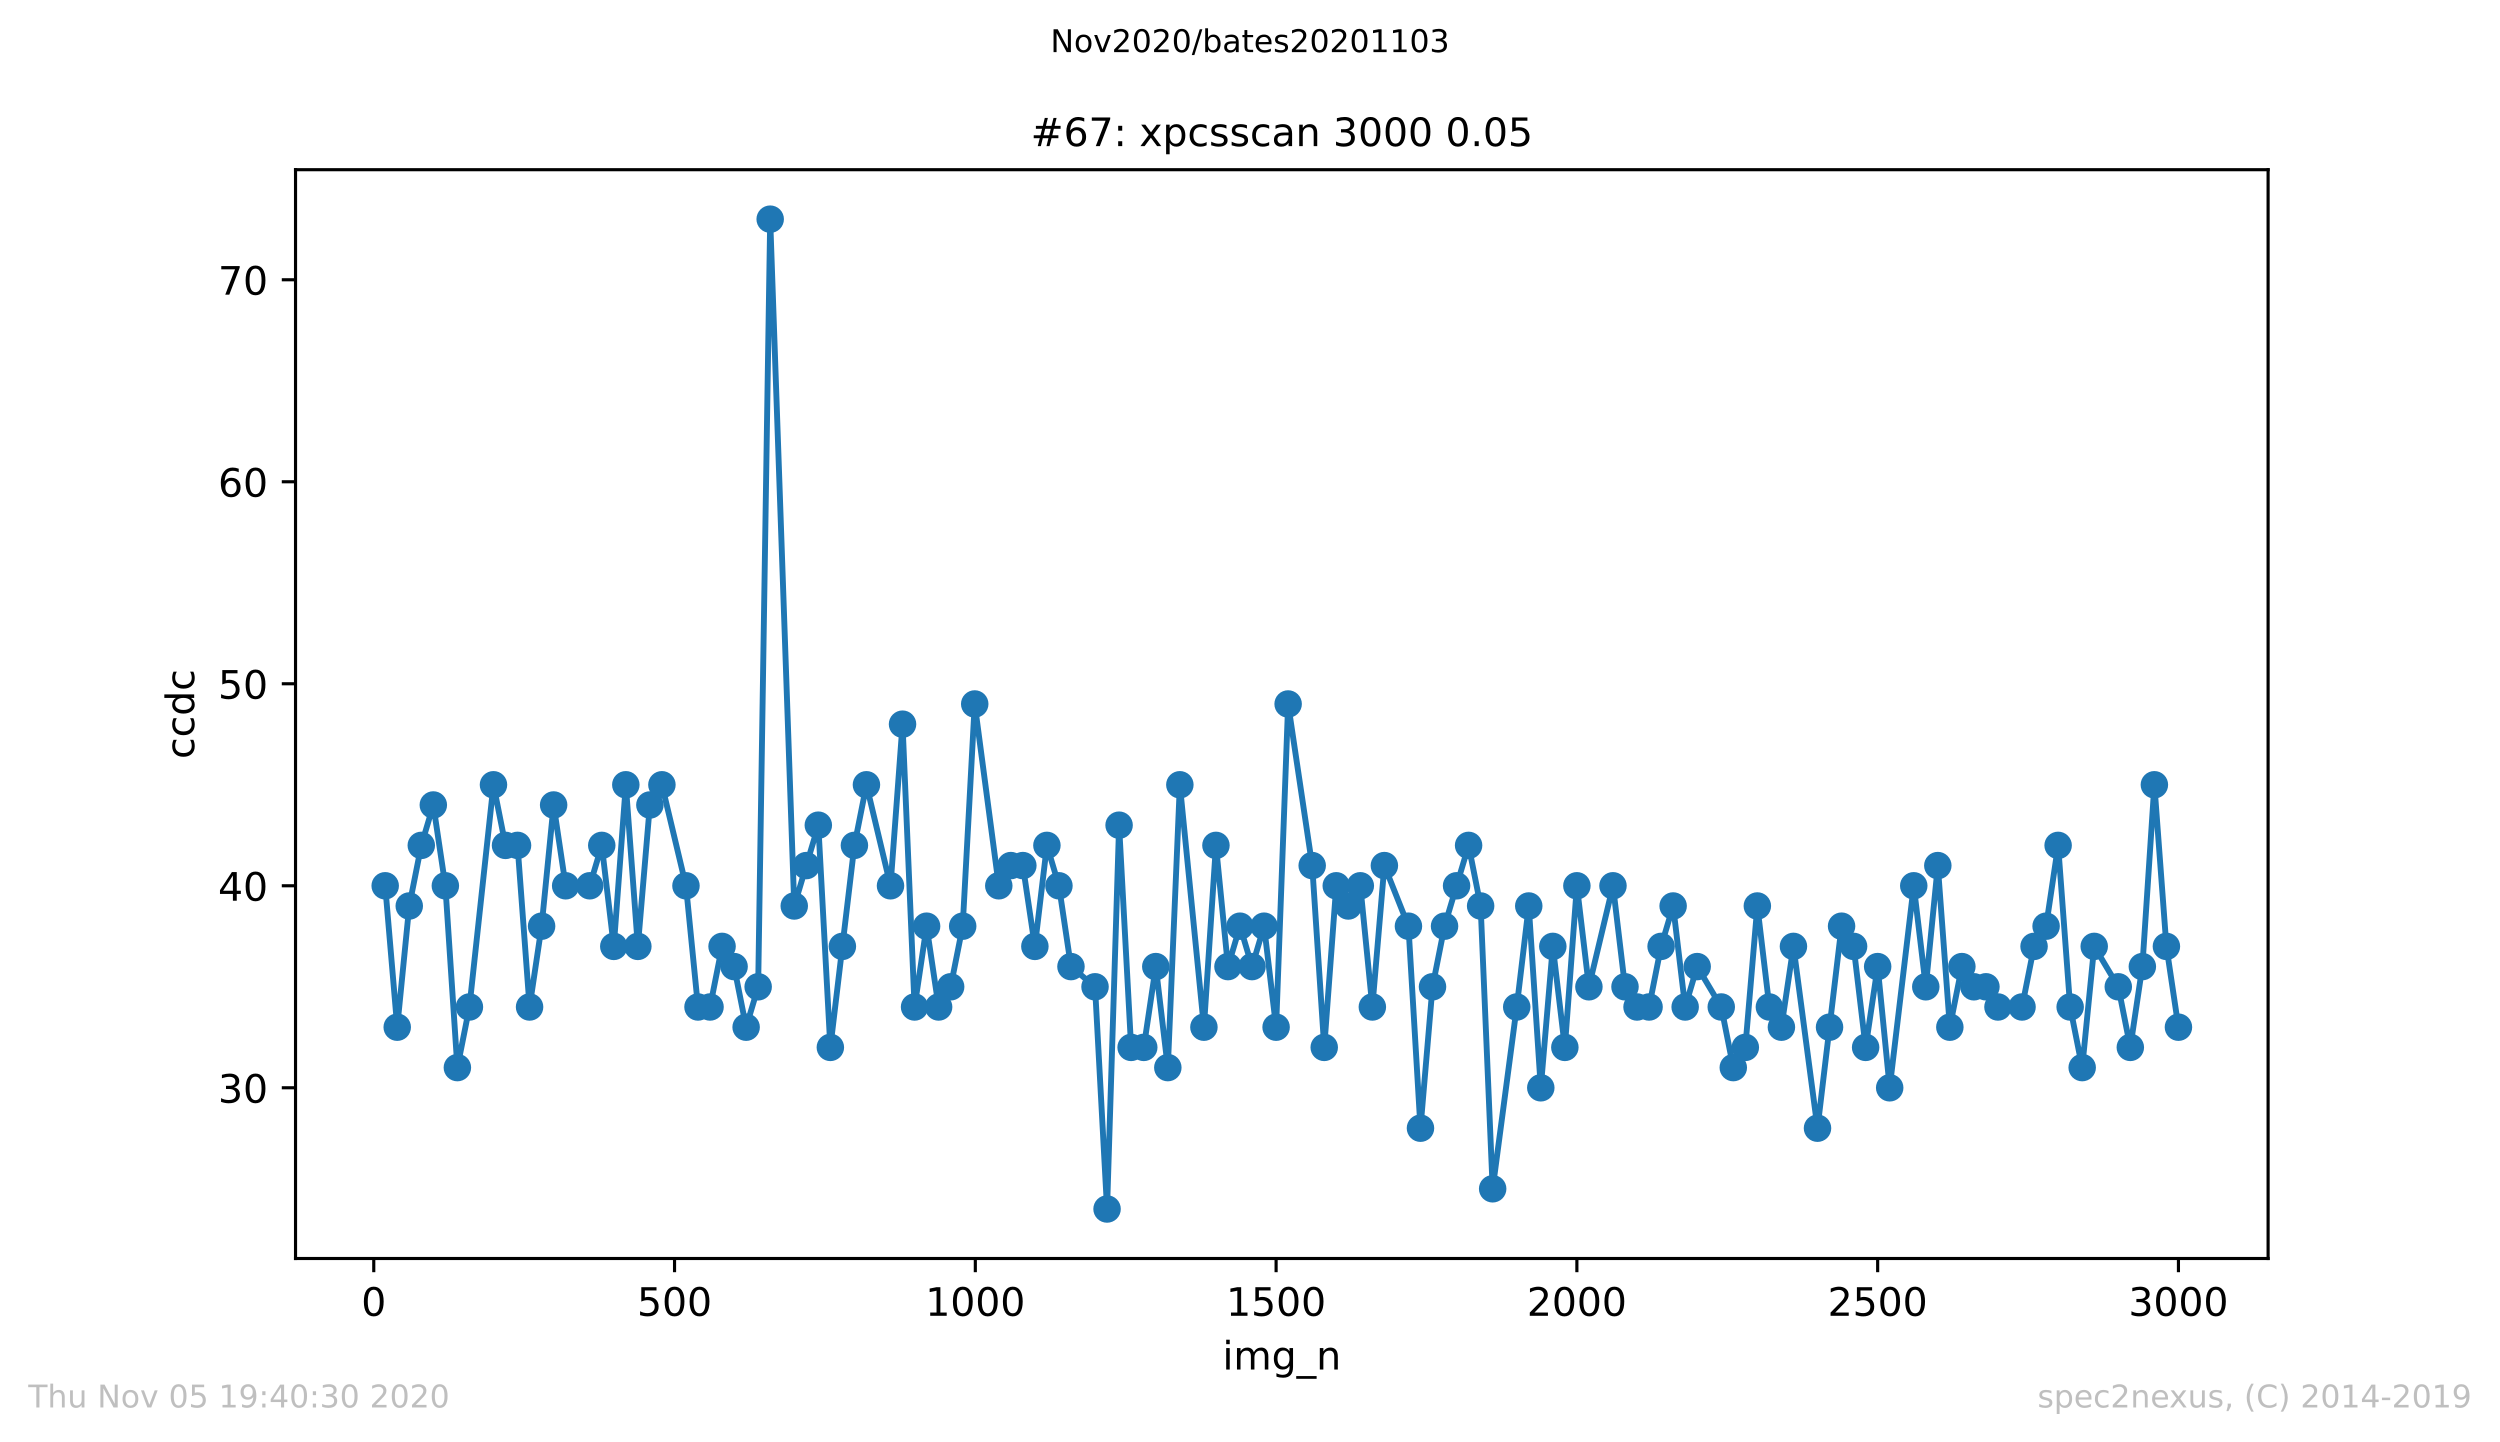 <?xml version="1.0" encoding="utf-8" standalone="no"?>
<!DOCTYPE svg PUBLIC "-//W3C//DTD SVG 1.1//EN"
  "http://www.w3.org/Graphics/SVG/1.1/DTD/svg11.dtd">
<!-- Created with matplotlib (https://matplotlib.org/) -->
<svg height="367.2pt" version="1.1" viewBox="0 0 636.48 367.2" width="636.48pt" xmlns="http://www.w3.org/2000/svg" xmlns:xlink="http://www.w3.org/1999/xlink">
 <defs>
  <style type="text/css">
*{stroke-linecap:butt;stroke-linejoin:round;}
  </style>
 </defs>
 <g id="figure_1">
  <g id="patch_1">
   <path d="M 0 367.2 
L 636.48 367.2 
L 636.48 0 
L 0 0 
z
" style="fill:#ffffff;"/>
  </g>
  <g id="axes_1">
   <g id="patch_2">
    <path d="M 75.24 320.4 
L 577.44 320.4 
L 577.44 43.2 
L 75.24 43.2 
z
" style="fill:#ffffff;"/>
   </g>
   <g id="matplotlib.axis_1">
    <g id="xtick_1">
     <g id="line2d_1">
      <defs>
       <path d="M 0 0 
L 0 3.5 
" id="me7374cc5a7" style="stroke:#000000;stroke-width:0.8;"/>
      </defs>
      <g>
       <use style="stroke:#000000;stroke-width:0.8;" x="95.157" xlink:href="#me7374cc5a7" y="320.4"/>
      </g>
     </g>
     <g id="text_1">
      <!-- 0 -->
      <defs>
       <path d="M 31.781 66.406 
Q 24.172 66.406 20.328 58.906 
Q 16.5 51.422 16.5 36.375 
Q 16.5 21.391 20.328 13.891 
Q 24.172 6.391 31.781 6.391 
Q 39.453 6.391 43.281 13.891 
Q 47.125 21.391 47.125 36.375 
Q 47.125 51.422 43.281 58.906 
Q 39.453 66.406 31.781 66.406 
z
M 31.781 74.219 
Q 44.047 74.219 50.516 64.516 
Q 56.984 54.828 56.984 36.375 
Q 56.984 17.969 50.516 8.266 
Q 44.047 -1.422 31.781 -1.422 
Q 19.531 -1.422 13.062 8.266 
Q 6.594 17.969 6.594 36.375 
Q 6.594 54.828 13.062 64.516 
Q 19.531 74.219 31.781 74.219 
z
" id="DejaVuSans-48"/>
      </defs>
      <g transform="translate(91.976 334.998)scale(0.1 -0.1)">
       <use xlink:href="#DejaVuSans-48"/>
      </g>
     </g>
    </g>
    <g id="xtick_2">
     <g id="line2d_2">
      <g>
       <use style="stroke:#000000;stroke-width:0.8;" x="171.733" xlink:href="#me7374cc5a7" y="320.4"/>
      </g>
     </g>
     <g id="text_2">
      <!-- 500 -->
      <defs>
       <path d="M 10.797 72.906 
L 49.516 72.906 
L 49.516 64.594 
L 19.828 64.594 
L 19.828 46.734 
Q 21.969 47.469 24.109 47.828 
Q 26.266 48.188 28.422 48.188 
Q 40.625 48.188 47.75 41.5 
Q 54.891 34.812 54.891 23.391 
Q 54.891 11.625 47.562 5.094 
Q 40.234 -1.422 26.906 -1.422 
Q 22.312 -1.422 17.547 -0.641 
Q 12.797 0.141 7.719 1.703 
L 7.719 11.625 
Q 12.109 9.234 16.797 8.062 
Q 21.484 6.891 26.703 6.891 
Q 35.156 6.891 40.078 11.328 
Q 45.016 15.766 45.016 23.391 
Q 45.016 31 40.078 35.438 
Q 35.156 39.891 26.703 39.891 
Q 22.75 39.891 18.812 39.016 
Q 14.891 38.141 10.797 36.281 
z
" id="DejaVuSans-53"/>
      </defs>
      <g transform="translate(162.19 334.998)scale(0.1 -0.1)">
       <use xlink:href="#DejaVuSans-53"/>
       <use x="63.623" xlink:href="#DejaVuSans-48"/>
       <use x="127.246" xlink:href="#DejaVuSans-48"/>
      </g>
     </g>
    </g>
    <g id="xtick_3">
     <g id="line2d_3">
      <g>
       <use style="stroke:#000000;stroke-width:0.8;" x="248.309" xlink:href="#me7374cc5a7" y="320.4"/>
      </g>
     </g>
     <g id="text_3">
      <!-- 1000 -->
      <defs>
       <path d="M 12.406 8.297 
L 28.516 8.297 
L 28.516 63.922 
L 10.984 60.406 
L 10.984 69.391 
L 28.422 72.906 
L 38.281 72.906 
L 38.281 8.297 
L 54.391 8.297 
L 54.391 0 
L 12.406 0 
z
" id="DejaVuSans-49"/>
      </defs>
      <g transform="translate(235.584 334.998)scale(0.1 -0.1)">
       <use xlink:href="#DejaVuSans-49"/>
       <use x="63.623" xlink:href="#DejaVuSans-48"/>
       <use x="127.246" xlink:href="#DejaVuSans-48"/>
       <use x="190.869" xlink:href="#DejaVuSans-48"/>
      </g>
     </g>
    </g>
    <g id="xtick_4">
     <g id="line2d_4">
      <g>
       <use style="stroke:#000000;stroke-width:0.8;" x="324.885" xlink:href="#me7374cc5a7" y="320.4"/>
      </g>
     </g>
     <g id="text_4">
      <!-- 1500 -->
      <g transform="translate(312.16 334.998)scale(0.1 -0.1)">
       <use xlink:href="#DejaVuSans-49"/>
       <use x="63.623" xlink:href="#DejaVuSans-53"/>
       <use x="127.246" xlink:href="#DejaVuSans-48"/>
       <use x="190.869" xlink:href="#DejaVuSans-48"/>
      </g>
     </g>
    </g>
    <g id="xtick_5">
     <g id="line2d_5">
      <g>
       <use style="stroke:#000000;stroke-width:0.8;" x="401.461" xlink:href="#me7374cc5a7" y="320.4"/>
      </g>
     </g>
     <g id="text_5">
      <!-- 2000 -->
      <defs>
       <path d="M 19.188 8.297 
L 53.609 8.297 
L 53.609 0 
L 7.328 0 
L 7.328 8.297 
Q 12.938 14.109 22.625 23.891 
Q 32.328 33.688 34.812 36.531 
Q 39.547 41.844 41.422 45.531 
Q 43.312 49.219 43.312 52.781 
Q 43.312 58.594 39.234 62.25 
Q 35.156 65.922 28.609 65.922 
Q 23.969 65.922 18.812 64.312 
Q 13.672 62.703 7.812 59.422 
L 7.812 69.391 
Q 13.766 71.781 18.938 73 
Q 24.125 74.219 28.422 74.219 
Q 39.75 74.219 46.484 68.547 
Q 53.219 62.891 53.219 53.422 
Q 53.219 48.922 51.531 44.891 
Q 49.859 40.875 45.406 35.406 
Q 44.188 33.984 37.641 27.219 
Q 31.109 20.453 19.188 8.297 
z
" id="DejaVuSans-50"/>
      </defs>
      <g transform="translate(388.736 334.998)scale(0.1 -0.1)">
       <use xlink:href="#DejaVuSans-50"/>
       <use x="63.623" xlink:href="#DejaVuSans-48"/>
       <use x="127.246" xlink:href="#DejaVuSans-48"/>
       <use x="190.869" xlink:href="#DejaVuSans-48"/>
      </g>
     </g>
    </g>
    <g id="xtick_6">
     <g id="line2d_6">
      <g>
       <use style="stroke:#000000;stroke-width:0.8;" x="478.037" xlink:href="#me7374cc5a7" y="320.4"/>
      </g>
     </g>
     <g id="text_6">
      <!-- 2500 -->
      <g transform="translate(465.312 334.998)scale(0.1 -0.1)">
       <use xlink:href="#DejaVuSans-50"/>
       <use x="63.623" xlink:href="#DejaVuSans-53"/>
       <use x="127.246" xlink:href="#DejaVuSans-48"/>
       <use x="190.869" xlink:href="#DejaVuSans-48"/>
      </g>
     </g>
    </g>
    <g id="xtick_7">
     <g id="line2d_7">
      <g>
       <use style="stroke:#000000;stroke-width:0.8;" x="554.613" xlink:href="#me7374cc5a7" y="320.4"/>
      </g>
     </g>
     <g id="text_7">
      <!-- 3000 -->
      <defs>
       <path d="M 40.578 39.312 
Q 47.656 37.797 51.625 33 
Q 55.609 28.219 55.609 21.188 
Q 55.609 10.406 48.188 4.484 
Q 40.766 -1.422 27.094 -1.422 
Q 22.516 -1.422 17.656 -0.516 
Q 12.797 0.391 7.625 2.203 
L 7.625 11.719 
Q 11.719 9.328 16.594 8.109 
Q 21.484 6.891 26.812 6.891 
Q 36.078 6.891 40.938 10.547 
Q 45.797 14.203 45.797 21.188 
Q 45.797 27.641 41.281 31.266 
Q 36.766 34.906 28.719 34.906 
L 20.219 34.906 
L 20.219 43.016 
L 29.109 43.016 
Q 36.375 43.016 40.234 45.922 
Q 44.094 48.828 44.094 54.297 
Q 44.094 59.906 40.109 62.906 
Q 36.141 65.922 28.719 65.922 
Q 24.656 65.922 20.016 65.031 
Q 15.375 64.156 9.812 62.312 
L 9.812 71.094 
Q 15.438 72.656 20.344 73.438 
Q 25.25 74.219 29.594 74.219 
Q 40.828 74.219 47.359 69.109 
Q 53.906 64.016 53.906 55.328 
Q 53.906 49.266 50.438 45.094 
Q 46.969 40.922 40.578 39.312 
z
" id="DejaVuSans-51"/>
      </defs>
      <g transform="translate(541.888 334.998)scale(0.1 -0.1)">
       <use xlink:href="#DejaVuSans-51"/>
       <use x="63.623" xlink:href="#DejaVuSans-48"/>
       <use x="127.246" xlink:href="#DejaVuSans-48"/>
       <use x="190.869" xlink:href="#DejaVuSans-48"/>
      </g>
     </g>
    </g>
    <g id="text_8">
     <!-- img_n -->
     <defs>
      <path d="M 9.422 54.688 
L 18.406 54.688 
L 18.406 0 
L 9.422 0 
z
M 9.422 75.984 
L 18.406 75.984 
L 18.406 64.594 
L 9.422 64.594 
z
" id="DejaVuSans-105"/>
      <path d="M 52 44.188 
Q 55.375 50.25 60.062 53.125 
Q 64.75 56 71.094 56 
Q 79.641 56 84.281 50.016 
Q 88.922 44.047 88.922 33.016 
L 88.922 0 
L 79.891 0 
L 79.891 32.719 
Q 79.891 40.578 77.094 44.375 
Q 74.312 48.188 68.609 48.188 
Q 61.625 48.188 57.562 43.547 
Q 53.516 38.922 53.516 30.906 
L 53.516 0 
L 44.484 0 
L 44.484 32.719 
Q 44.484 40.625 41.703 44.406 
Q 38.922 48.188 33.109 48.188 
Q 26.219 48.188 22.156 43.531 
Q 18.109 38.875 18.109 30.906 
L 18.109 0 
L 9.078 0 
L 9.078 54.688 
L 18.109 54.688 
L 18.109 46.188 
Q 21.188 51.219 25.484 53.609 
Q 29.781 56 35.688 56 
Q 41.656 56 45.828 52.969 
Q 50 49.953 52 44.188 
z
" id="DejaVuSans-109"/>
      <path d="M 45.406 27.984 
Q 45.406 37.75 41.375 43.109 
Q 37.359 48.484 30.078 48.484 
Q 22.859 48.484 18.828 43.109 
Q 14.797 37.75 14.797 27.984 
Q 14.797 18.266 18.828 12.891 
Q 22.859 7.516 30.078 7.516 
Q 37.359 7.516 41.375 12.891 
Q 45.406 18.266 45.406 27.984 
z
M 54.391 6.781 
Q 54.391 -7.172 48.188 -13.984 
Q 42 -20.797 29.203 -20.797 
Q 24.469 -20.797 20.266 -20.094 
Q 16.062 -19.391 12.109 -17.922 
L 12.109 -9.188 
Q 16.062 -11.328 19.922 -12.344 
Q 23.781 -13.375 27.781 -13.375 
Q 36.625 -13.375 41.016 -8.766 
Q 45.406 -4.156 45.406 5.172 
L 45.406 9.625 
Q 42.625 4.781 38.281 2.391 
Q 33.938 0 27.875 0 
Q 17.828 0 11.672 7.656 
Q 5.516 15.328 5.516 27.984 
Q 5.516 40.672 11.672 48.328 
Q 17.828 56 27.875 56 
Q 33.938 56 38.281 53.609 
Q 42.625 51.219 45.406 46.391 
L 45.406 54.688 
L 54.391 54.688 
z
" id="DejaVuSans-103"/>
      <path d="M 50.984 -16.609 
L 50.984 -23.578 
L -0.984 -23.578 
L -0.984 -16.609 
z
" id="DejaVuSans-95"/>
      <path d="M 54.891 33.016 
L 54.891 0 
L 45.906 0 
L 45.906 32.719 
Q 45.906 40.484 42.875 44.328 
Q 39.844 48.188 33.797 48.188 
Q 26.516 48.188 22.312 43.547 
Q 18.109 38.922 18.109 30.906 
L 18.109 0 
L 9.078 0 
L 9.078 54.688 
L 18.109 54.688 
L 18.109 46.188 
Q 21.344 51.125 25.703 53.562 
Q 30.078 56 35.797 56 
Q 45.219 56 50.047 50.172 
Q 54.891 44.344 54.891 33.016 
z
" id="DejaVuSans-110"/>
     </defs>
     <g transform="translate(311.238 348.677)scale(0.1 -0.1)">
      <use xlink:href="#DejaVuSans-105"/>
      <use x="27.783" xlink:href="#DejaVuSans-109"/>
      <use x="125.195" xlink:href="#DejaVuSans-103"/>
      <use x="188.672" xlink:href="#DejaVuSans-95"/>
      <use x="238.672" xlink:href="#DejaVuSans-110"/>
     </g>
    </g>
   </g>
   <g id="matplotlib.axis_2">
    <g id="ytick_1">
     <g id="line2d_8">
      <defs>
       <path d="M 0 0 
L -3.5 0 
" id="mb124049cb5" style="stroke:#000000;stroke-width:0.8;"/>
      </defs>
      <g>
       <use style="stroke:#000000;stroke-width:0.8;" x="75.24" xlink:href="#mb124049cb5" y="276.943"/>
      </g>
     </g>
     <g id="text_9">
      <!-- 30 -->
      <g transform="translate(55.515 280.742)scale(0.1 -0.1)">
       <use xlink:href="#DejaVuSans-51"/>
       <use x="63.623" xlink:href="#DejaVuSans-48"/>
      </g>
     </g>
    </g>
    <g id="ytick_2">
     <g id="line2d_9">
      <g>
       <use style="stroke:#000000;stroke-width:0.8;" x="75.24" xlink:href="#mb124049cb5" y="225.514"/>
      </g>
     </g>
     <g id="text_10">
      <!-- 40 -->
      <defs>
       <path d="M 37.797 64.312 
L 12.891 25.391 
L 37.797 25.391 
z
M 35.203 72.906 
L 47.609 72.906 
L 47.609 25.391 
L 58.016 25.391 
L 58.016 17.188 
L 47.609 17.188 
L 47.609 0 
L 37.797 0 
L 37.797 17.188 
L 4.891 17.188 
L 4.891 26.703 
z
" id="DejaVuSans-52"/>
      </defs>
      <g transform="translate(55.515 229.314)scale(0.1 -0.1)">
       <use xlink:href="#DejaVuSans-52"/>
       <use x="63.623" xlink:href="#DejaVuSans-48"/>
      </g>
     </g>
    </g>
    <g id="ytick_3">
     <g id="line2d_10">
      <g>
       <use style="stroke:#000000;stroke-width:0.8;" x="75.24" xlink:href="#mb124049cb5" y="174.086"/>
      </g>
     </g>
     <g id="text_11">
      <!-- 50 -->
      <g transform="translate(55.515 177.885)scale(0.1 -0.1)">
       <use xlink:href="#DejaVuSans-53"/>
       <use x="63.623" xlink:href="#DejaVuSans-48"/>
      </g>
     </g>
    </g>
    <g id="ytick_4">
     <g id="line2d_11">
      <g>
       <use style="stroke:#000000;stroke-width:0.8;" x="75.24" xlink:href="#mb124049cb5" y="122.657"/>
      </g>
     </g>
     <g id="text_12">
      <!-- 60 -->
      <defs>
       <path d="M 33.016 40.375 
Q 26.375 40.375 22.484 35.828 
Q 18.609 31.297 18.609 23.391 
Q 18.609 15.531 22.484 10.953 
Q 26.375 6.391 33.016 6.391 
Q 39.656 6.391 43.531 10.953 
Q 47.406 15.531 47.406 23.391 
Q 47.406 31.297 43.531 35.828 
Q 39.656 40.375 33.016 40.375 
z
M 52.594 71.297 
L 52.594 62.312 
Q 48.875 64.062 45.094 64.984 
Q 41.312 65.922 37.594 65.922 
Q 27.828 65.922 22.672 59.328 
Q 17.531 52.734 16.797 39.406 
Q 19.672 43.656 24.016 45.922 
Q 28.375 48.188 33.594 48.188 
Q 44.578 48.188 50.953 41.516 
Q 57.328 34.859 57.328 23.391 
Q 57.328 12.156 50.688 5.359 
Q 44.047 -1.422 33.016 -1.422 
Q 20.359 -1.422 13.672 8.266 
Q 6.984 17.969 6.984 36.375 
Q 6.984 53.656 15.188 63.938 
Q 23.391 74.219 37.203 74.219 
Q 40.922 74.219 44.703 73.484 
Q 48.484 72.75 52.594 71.297 
z
" id="DejaVuSans-54"/>
      </defs>
      <g transform="translate(55.515 126.456)scale(0.1 -0.1)">
       <use xlink:href="#DejaVuSans-54"/>
       <use x="63.623" xlink:href="#DejaVuSans-48"/>
      </g>
     </g>
    </g>
    <g id="ytick_5">
     <g id="line2d_12">
      <g>
       <use style="stroke:#000000;stroke-width:0.8;" x="75.24" xlink:href="#mb124049cb5" y="71.229"/>
      </g>
     </g>
     <g id="text_13">
      <!-- 70 -->
      <defs>
       <path d="M 8.203 72.906 
L 55.078 72.906 
L 55.078 68.703 
L 28.609 0 
L 18.312 0 
L 43.219 64.594 
L 8.203 64.594 
z
" id="DejaVuSans-55"/>
      </defs>
      <g transform="translate(55.515 75.028)scale(0.1 -0.1)">
       <use xlink:href="#DejaVuSans-55"/>
       <use x="63.623" xlink:href="#DejaVuSans-48"/>
      </g>
     </g>
    </g>
    <g id="text_14">
     <!-- ccdc -->
     <defs>
      <path d="M 48.781 52.594 
L 48.781 44.188 
Q 44.969 46.297 41.141 47.344 
Q 37.312 48.391 33.406 48.391 
Q 24.656 48.391 19.812 42.844 
Q 14.984 37.312 14.984 27.297 
Q 14.984 17.281 19.812 11.734 
Q 24.656 6.203 33.406 6.203 
Q 37.312 6.203 41.141 7.25 
Q 44.969 8.297 48.781 10.406 
L 48.781 2.094 
Q 45.016 0.344 40.984 -0.531 
Q 36.969 -1.422 32.422 -1.422 
Q 20.062 -1.422 12.781 6.344 
Q 5.516 14.109 5.516 27.297 
Q 5.516 40.672 12.859 48.328 
Q 20.219 56 33.016 56 
Q 37.156 56 41.109 55.141 
Q 45.062 54.297 48.781 52.594 
z
" id="DejaVuSans-99"/>
      <path d="M 45.406 46.391 
L 45.406 75.984 
L 54.391 75.984 
L 54.391 0 
L 45.406 0 
L 45.406 8.203 
Q 42.578 3.328 38.25 0.953 
Q 33.938 -1.422 27.875 -1.422 
Q 17.969 -1.422 11.734 6.484 
Q 5.516 14.406 5.516 27.297 
Q 5.516 40.188 11.734 48.094 
Q 17.969 56 27.875 56 
Q 33.938 56 38.25 53.625 
Q 42.578 51.266 45.406 46.391 
z
M 14.797 27.297 
Q 14.797 17.391 18.875 11.75 
Q 22.953 6.109 30.078 6.109 
Q 37.203 6.109 41.297 11.75 
Q 45.406 17.391 45.406 27.297 
Q 45.406 37.203 41.297 42.844 
Q 37.203 48.484 30.078 48.484 
Q 22.953 48.484 18.875 42.844 
Q 14.797 37.203 14.797 27.297 
z
" id="DejaVuSans-100"/>
     </defs>
     <g transform="translate(49.435 193.222)rotate(-90)scale(0.1 -0.1)">
      <use xlink:href="#DejaVuSans-99"/>
      <use x="54.98" xlink:href="#DejaVuSans-99"/>
      <use x="109.961" xlink:href="#DejaVuSans-100"/>
      <use x="173.438" xlink:href="#DejaVuSans-99"/>
     </g>
    </g>
   </g>
   <g id="line2d_13">
    <path clip-path="url(#pd17d06e2a2)" d="M 98.067 225.514 
L 101.13 261.514 
L 104.193 230.657 
L 107.256 215.229 
L 110.319 204.943 
L 113.382 225.514 
L 116.445 271.8 
L 119.509 256.371 
L 125.635 199.8 
L 128.698 215.229 
L 131.761 215.229 
L 134.824 256.371 
L 137.887 235.8 
L 140.95 204.943 
L 144.013 225.514 
L 150.139 225.514 
L 153.202 215.229 
L 156.265 240.943 
L 159.328 199.8 
L 162.391 240.943 
L 165.454 204.943 
L 168.517 199.8 
L 174.643 225.514 
L 177.706 256.371 
L 180.769 256.371 
L 183.832 240.943 
L 186.895 246.086 
L 189.958 261.514 
L 193.021 251.229 
L 196.084 55.8 
L 202.21 230.657 
L 208.337 210.086 
L 211.4 266.657 
L 217.526 215.229 
L 220.589 199.8 
L 226.715 225.514 
L 229.778 184.371 
L 232.841 256.371 
L 235.904 235.8 
L 238.967 256.371 
L 242.03 251.229 
L 245.093 235.8 
L 248.156 179.229 
L 254.282 225.514 
L 257.345 220.371 
L 260.408 220.371 
L 263.471 240.943 
L 266.534 215.229 
L 269.597 225.514 
L 272.66 246.086 
L 278.786 251.229 
L 281.849 307.8 
L 284.912 210.086 
L 287.975 266.657 
L 291.192 266.657 
L 294.255 246.086 
L 297.318 271.8 
L 300.381 199.8 
L 306.507 261.514 
L 309.57 215.229 
L 312.633 246.086 
L 315.696 235.8 
L 318.759 246.086 
L 321.822 235.8 
L 324.885 261.514 
L 327.948 179.229 
L 334.074 220.371 
L 337.137 266.657 
L 340.2 225.514 
L 343.263 230.657 
L 346.326 225.514 
L 349.389 256.371 
L 352.452 220.371 
L 358.578 235.8 
L 361.641 287.229 
L 364.705 251.229 
L 367.768 235.8 
L 373.894 215.229 
L 376.957 230.657 
L 380.02 302.657 
L 386.146 256.371 
L 389.209 230.657 
L 392.272 276.943 
L 395.335 240.943 
L 398.398 266.657 
L 401.461 225.514 
L 404.524 251.229 
L 410.65 225.514 
L 413.713 251.229 
L 416.776 256.371 
L 419.839 256.371 
L 422.902 240.943 
L 425.965 230.657 
L 429.028 256.371 
L 432.091 246.086 
L 438.217 256.371 
L 441.28 271.8 
L 444.343 266.657 
L 447.406 230.657 
L 450.47 256.371 
L 453.533 261.514 
L 456.596 240.943 
L 462.722 287.229 
L 468.848 235.8 
L 471.911 240.943 
L 474.974 266.657 
L 478.037 246.086 
L 481.1 276.943 
L 487.226 225.514 
L 490.289 251.229 
L 493.352 220.371 
L 496.415 261.514 
L 499.478 246.086 
L 502.541 251.229 
L 505.604 251.229 
L 508.667 256.371 
L 514.793 256.371 
L 517.856 240.943 
L 520.919 235.8 
L 523.982 215.229 
L 527.045 256.371 
L 530.108 271.8 
L 533.171 240.943 
L 539.298 251.229 
L 542.361 266.657 
L 545.424 246.086 
L 548.487 199.8 
L 551.55 240.943 
L 554.613 261.514 
L 554.613 261.514 
" style="fill:none;stroke:#1f77b4;stroke-linecap:square;stroke-width:1.5;"/>
    <defs>
     <path d="M 0 3 
C 0.796 3 1.559 2.684 2.121 2.121 
C 2.684 1.559 3 0.796 3 0 
C 3 -0.796 2.684 -1.559 2.121 -2.121 
C 1.559 -2.684 0.796 -3 0 -3 
C -0.796 -3 -1.559 -2.684 -2.121 -2.121 
C -2.684 -1.559 -3 -0.796 -3 0 
C -3 0.796 -2.684 1.559 -2.121 2.121 
C -1.559 2.684 -0.796 3 0 3 
z
" id="m887d3153e1" style="stroke:#1f77b4;"/>
    </defs>
    <g clip-path="url(#pd17d06e2a2)">
     <use style="fill:#1f77b4;stroke:#1f77b4;" x="98.067" xlink:href="#m887d3153e1" y="225.514"/>
     <use style="fill:#1f77b4;stroke:#1f77b4;" x="101.13" xlink:href="#m887d3153e1" y="261.514"/>
     <use style="fill:#1f77b4;stroke:#1f77b4;" x="104.193" xlink:href="#m887d3153e1" y="230.657"/>
     <use style="fill:#1f77b4;stroke:#1f77b4;" x="107.256" xlink:href="#m887d3153e1" y="215.229"/>
     <use style="fill:#1f77b4;stroke:#1f77b4;" x="110.319" xlink:href="#m887d3153e1" y="204.943"/>
     <use style="fill:#1f77b4;stroke:#1f77b4;" x="113.382" xlink:href="#m887d3153e1" y="225.514"/>
     <use style="fill:#1f77b4;stroke:#1f77b4;" x="116.445" xlink:href="#m887d3153e1" y="271.8"/>
     <use style="fill:#1f77b4;stroke:#1f77b4;" x="119.509" xlink:href="#m887d3153e1" y="256.371"/>
     <use style="fill:#1f77b4;stroke:#1f77b4;" x="125.635" xlink:href="#m887d3153e1" y="199.8"/>
     <use style="fill:#1f77b4;stroke:#1f77b4;" x="128.698" xlink:href="#m887d3153e1" y="215.229"/>
     <use style="fill:#1f77b4;stroke:#1f77b4;" x="131.761" xlink:href="#m887d3153e1" y="215.229"/>
     <use style="fill:#1f77b4;stroke:#1f77b4;" x="134.824" xlink:href="#m887d3153e1" y="256.371"/>
     <use style="fill:#1f77b4;stroke:#1f77b4;" x="137.887" xlink:href="#m887d3153e1" y="235.8"/>
     <use style="fill:#1f77b4;stroke:#1f77b4;" x="140.95" xlink:href="#m887d3153e1" y="204.943"/>
     <use style="fill:#1f77b4;stroke:#1f77b4;" x="144.013" xlink:href="#m887d3153e1" y="225.514"/>
     <use style="fill:#1f77b4;stroke:#1f77b4;" x="150.139" xlink:href="#m887d3153e1" y="225.514"/>
     <use style="fill:#1f77b4;stroke:#1f77b4;" x="153.202" xlink:href="#m887d3153e1" y="215.229"/>
     <use style="fill:#1f77b4;stroke:#1f77b4;" x="156.265" xlink:href="#m887d3153e1" y="240.943"/>
     <use style="fill:#1f77b4;stroke:#1f77b4;" x="159.328" xlink:href="#m887d3153e1" y="199.8"/>
     <use style="fill:#1f77b4;stroke:#1f77b4;" x="162.391" xlink:href="#m887d3153e1" y="240.943"/>
     <use style="fill:#1f77b4;stroke:#1f77b4;" x="165.454" xlink:href="#m887d3153e1" y="204.943"/>
     <use style="fill:#1f77b4;stroke:#1f77b4;" x="168.517" xlink:href="#m887d3153e1" y="199.8"/>
     <use style="fill:#1f77b4;stroke:#1f77b4;" x="174.643" xlink:href="#m887d3153e1" y="225.514"/>
     <use style="fill:#1f77b4;stroke:#1f77b4;" x="177.706" xlink:href="#m887d3153e1" y="256.371"/>
     <use style="fill:#1f77b4;stroke:#1f77b4;" x="180.769" xlink:href="#m887d3153e1" y="256.371"/>
     <use style="fill:#1f77b4;stroke:#1f77b4;" x="183.832" xlink:href="#m887d3153e1" y="240.943"/>
     <use style="fill:#1f77b4;stroke:#1f77b4;" x="186.895" xlink:href="#m887d3153e1" y="246.086"/>
     <use style="fill:#1f77b4;stroke:#1f77b4;" x="189.958" xlink:href="#m887d3153e1" y="261.514"/>
     <use style="fill:#1f77b4;stroke:#1f77b4;" x="193.021" xlink:href="#m887d3153e1" y="251.229"/>
     <use style="fill:#1f77b4;stroke:#1f77b4;" x="196.084" xlink:href="#m887d3153e1" y="55.8"/>
     <use style="fill:#1f77b4;stroke:#1f77b4;" x="202.21" xlink:href="#m887d3153e1" y="230.657"/>
     <use style="fill:#1f77b4;stroke:#1f77b4;" x="205.274" xlink:href="#m887d3153e1" y="220.371"/>
     <use style="fill:#1f77b4;stroke:#1f77b4;" x="208.337" xlink:href="#m887d3153e1" y="210.086"/>
     <use style="fill:#1f77b4;stroke:#1f77b4;" x="211.4" xlink:href="#m887d3153e1" y="266.657"/>
     <use style="fill:#1f77b4;stroke:#1f77b4;" x="214.463" xlink:href="#m887d3153e1" y="240.943"/>
     <use style="fill:#1f77b4;stroke:#1f77b4;" x="217.526" xlink:href="#m887d3153e1" y="215.229"/>
     <use style="fill:#1f77b4;stroke:#1f77b4;" x="220.589" xlink:href="#m887d3153e1" y="199.8"/>
     <use style="fill:#1f77b4;stroke:#1f77b4;" x="226.715" xlink:href="#m887d3153e1" y="225.514"/>
     <use style="fill:#1f77b4;stroke:#1f77b4;" x="229.778" xlink:href="#m887d3153e1" y="184.371"/>
     <use style="fill:#1f77b4;stroke:#1f77b4;" x="232.841" xlink:href="#m887d3153e1" y="256.371"/>
     <use style="fill:#1f77b4;stroke:#1f77b4;" x="235.904" xlink:href="#m887d3153e1" y="235.8"/>
     <use style="fill:#1f77b4;stroke:#1f77b4;" x="238.967" xlink:href="#m887d3153e1" y="256.371"/>
     <use style="fill:#1f77b4;stroke:#1f77b4;" x="242.03" xlink:href="#m887d3153e1" y="251.229"/>
     <use style="fill:#1f77b4;stroke:#1f77b4;" x="245.093" xlink:href="#m887d3153e1" y="235.8"/>
     <use style="fill:#1f77b4;stroke:#1f77b4;" x="248.156" xlink:href="#m887d3153e1" y="179.229"/>
     <use style="fill:#1f77b4;stroke:#1f77b4;" x="254.282" xlink:href="#m887d3153e1" y="225.514"/>
     <use style="fill:#1f77b4;stroke:#1f77b4;" x="257.345" xlink:href="#m887d3153e1" y="220.371"/>
     <use style="fill:#1f77b4;stroke:#1f77b4;" x="260.408" xlink:href="#m887d3153e1" y="220.371"/>
     <use style="fill:#1f77b4;stroke:#1f77b4;" x="263.471" xlink:href="#m887d3153e1" y="240.943"/>
     <use style="fill:#1f77b4;stroke:#1f77b4;" x="266.534" xlink:href="#m887d3153e1" y="215.229"/>
     <use style="fill:#1f77b4;stroke:#1f77b4;" x="269.597" xlink:href="#m887d3153e1" y="225.514"/>
     <use style="fill:#1f77b4;stroke:#1f77b4;" x="272.66" xlink:href="#m887d3153e1" y="246.086"/>
     <use style="fill:#1f77b4;stroke:#1f77b4;" x="278.786" xlink:href="#m887d3153e1" y="251.229"/>
     <use style="fill:#1f77b4;stroke:#1f77b4;" x="281.849" xlink:href="#m887d3153e1" y="307.8"/>
     <use style="fill:#1f77b4;stroke:#1f77b4;" x="284.912" xlink:href="#m887d3153e1" y="210.086"/>
     <use style="fill:#1f77b4;stroke:#1f77b4;" x="287.975" xlink:href="#m887d3153e1" y="266.657"/>
     <use style="fill:#1f77b4;stroke:#1f77b4;" x="291.192" xlink:href="#m887d3153e1" y="266.657"/>
     <use style="fill:#1f77b4;stroke:#1f77b4;" x="294.255" xlink:href="#m887d3153e1" y="246.086"/>
     <use style="fill:#1f77b4;stroke:#1f77b4;" x="297.318" xlink:href="#m887d3153e1" y="271.8"/>
     <use style="fill:#1f77b4;stroke:#1f77b4;" x="300.381" xlink:href="#m887d3153e1" y="199.8"/>
     <use style="fill:#1f77b4;stroke:#1f77b4;" x="306.507" xlink:href="#m887d3153e1" y="261.514"/>
     <use style="fill:#1f77b4;stroke:#1f77b4;" x="309.57" xlink:href="#m887d3153e1" y="215.229"/>
     <use style="fill:#1f77b4;stroke:#1f77b4;" x="312.633" xlink:href="#m887d3153e1" y="246.086"/>
     <use style="fill:#1f77b4;stroke:#1f77b4;" x="315.696" xlink:href="#m887d3153e1" y="235.8"/>
     <use style="fill:#1f77b4;stroke:#1f77b4;" x="318.759" xlink:href="#m887d3153e1" y="246.086"/>
     <use style="fill:#1f77b4;stroke:#1f77b4;" x="321.822" xlink:href="#m887d3153e1" y="235.8"/>
     <use style="fill:#1f77b4;stroke:#1f77b4;" x="324.885" xlink:href="#m887d3153e1" y="261.514"/>
     <use style="fill:#1f77b4;stroke:#1f77b4;" x="327.948" xlink:href="#m887d3153e1" y="179.229"/>
     <use style="fill:#1f77b4;stroke:#1f77b4;" x="334.074" xlink:href="#m887d3153e1" y="220.371"/>
     <use style="fill:#1f77b4;stroke:#1f77b4;" x="337.137" xlink:href="#m887d3153e1" y="266.657"/>
     <use style="fill:#1f77b4;stroke:#1f77b4;" x="340.2" xlink:href="#m887d3153e1" y="225.514"/>
     <use style="fill:#1f77b4;stroke:#1f77b4;" x="343.263" xlink:href="#m887d3153e1" y="230.657"/>
     <use style="fill:#1f77b4;stroke:#1f77b4;" x="346.326" xlink:href="#m887d3153e1" y="225.514"/>
     <use style="fill:#1f77b4;stroke:#1f77b4;" x="349.389" xlink:href="#m887d3153e1" y="256.371"/>
     <use style="fill:#1f77b4;stroke:#1f77b4;" x="352.452" xlink:href="#m887d3153e1" y="220.371"/>
     <use style="fill:#1f77b4;stroke:#1f77b4;" x="358.578" xlink:href="#m887d3153e1" y="235.8"/>
     <use style="fill:#1f77b4;stroke:#1f77b4;" x="361.641" xlink:href="#m887d3153e1" y="287.229"/>
     <use style="fill:#1f77b4;stroke:#1f77b4;" x="364.705" xlink:href="#m887d3153e1" y="251.229"/>
     <use style="fill:#1f77b4;stroke:#1f77b4;" x="367.768" xlink:href="#m887d3153e1" y="235.8"/>
     <use style="fill:#1f77b4;stroke:#1f77b4;" x="370.831" xlink:href="#m887d3153e1" y="225.514"/>
     <use style="fill:#1f77b4;stroke:#1f77b4;" x="373.894" xlink:href="#m887d3153e1" y="215.229"/>
     <use style="fill:#1f77b4;stroke:#1f77b4;" x="376.957" xlink:href="#m887d3153e1" y="230.657"/>
     <use style="fill:#1f77b4;stroke:#1f77b4;" x="380.02" xlink:href="#m887d3153e1" y="302.657"/>
     <use style="fill:#1f77b4;stroke:#1f77b4;" x="386.146" xlink:href="#m887d3153e1" y="256.371"/>
     <use style="fill:#1f77b4;stroke:#1f77b4;" x="389.209" xlink:href="#m887d3153e1" y="230.657"/>
     <use style="fill:#1f77b4;stroke:#1f77b4;" x="392.272" xlink:href="#m887d3153e1" y="276.943"/>
     <use style="fill:#1f77b4;stroke:#1f77b4;" x="395.335" xlink:href="#m887d3153e1" y="240.943"/>
     <use style="fill:#1f77b4;stroke:#1f77b4;" x="398.398" xlink:href="#m887d3153e1" y="266.657"/>
     <use style="fill:#1f77b4;stroke:#1f77b4;" x="401.461" xlink:href="#m887d3153e1" y="225.514"/>
     <use style="fill:#1f77b4;stroke:#1f77b4;" x="404.524" xlink:href="#m887d3153e1" y="251.229"/>
     <use style="fill:#1f77b4;stroke:#1f77b4;" x="410.65" xlink:href="#m887d3153e1" y="225.514"/>
     <use style="fill:#1f77b4;stroke:#1f77b4;" x="413.713" xlink:href="#m887d3153e1" y="251.229"/>
     <use style="fill:#1f77b4;stroke:#1f77b4;" x="416.776" xlink:href="#m887d3153e1" y="256.371"/>
     <use style="fill:#1f77b4;stroke:#1f77b4;" x="419.839" xlink:href="#m887d3153e1" y="256.371"/>
     <use style="fill:#1f77b4;stroke:#1f77b4;" x="422.902" xlink:href="#m887d3153e1" y="240.943"/>
     <use style="fill:#1f77b4;stroke:#1f77b4;" x="425.965" xlink:href="#m887d3153e1" y="230.657"/>
     <use style="fill:#1f77b4;stroke:#1f77b4;" x="429.028" xlink:href="#m887d3153e1" y="256.371"/>
     <use style="fill:#1f77b4;stroke:#1f77b4;" x="432.091" xlink:href="#m887d3153e1" y="246.086"/>
     <use style="fill:#1f77b4;stroke:#1f77b4;" x="438.217" xlink:href="#m887d3153e1" y="256.371"/>
     <use style="fill:#1f77b4;stroke:#1f77b4;" x="441.28" xlink:href="#m887d3153e1" y="271.8"/>
     <use style="fill:#1f77b4;stroke:#1f77b4;" x="444.343" xlink:href="#m887d3153e1" y="266.657"/>
     <use style="fill:#1f77b4;stroke:#1f77b4;" x="447.406" xlink:href="#m887d3153e1" y="230.657"/>
     <use style="fill:#1f77b4;stroke:#1f77b4;" x="450.47" xlink:href="#m887d3153e1" y="256.371"/>
     <use style="fill:#1f77b4;stroke:#1f77b4;" x="453.533" xlink:href="#m887d3153e1" y="261.514"/>
     <use style="fill:#1f77b4;stroke:#1f77b4;" x="456.596" xlink:href="#m887d3153e1" y="240.943"/>
     <use style="fill:#1f77b4;stroke:#1f77b4;" x="462.722" xlink:href="#m887d3153e1" y="287.229"/>
     <use style="fill:#1f77b4;stroke:#1f77b4;" x="465.785" xlink:href="#m887d3153e1" y="261.514"/>
     <use style="fill:#1f77b4;stroke:#1f77b4;" x="468.848" xlink:href="#m887d3153e1" y="235.8"/>
     <use style="fill:#1f77b4;stroke:#1f77b4;" x="471.911" xlink:href="#m887d3153e1" y="240.943"/>
     <use style="fill:#1f77b4;stroke:#1f77b4;" x="474.974" xlink:href="#m887d3153e1" y="266.657"/>
     <use style="fill:#1f77b4;stroke:#1f77b4;" x="478.037" xlink:href="#m887d3153e1" y="246.086"/>
     <use style="fill:#1f77b4;stroke:#1f77b4;" x="481.1" xlink:href="#m887d3153e1" y="276.943"/>
     <use style="fill:#1f77b4;stroke:#1f77b4;" x="487.226" xlink:href="#m887d3153e1" y="225.514"/>
     <use style="fill:#1f77b4;stroke:#1f77b4;" x="490.289" xlink:href="#m887d3153e1" y="251.229"/>
     <use style="fill:#1f77b4;stroke:#1f77b4;" x="493.352" xlink:href="#m887d3153e1" y="220.371"/>
     <use style="fill:#1f77b4;stroke:#1f77b4;" x="496.415" xlink:href="#m887d3153e1" y="261.514"/>
     <use style="fill:#1f77b4;stroke:#1f77b4;" x="499.478" xlink:href="#m887d3153e1" y="246.086"/>
     <use style="fill:#1f77b4;stroke:#1f77b4;" x="502.541" xlink:href="#m887d3153e1" y="251.229"/>
     <use style="fill:#1f77b4;stroke:#1f77b4;" x="505.604" xlink:href="#m887d3153e1" y="251.229"/>
     <use style="fill:#1f77b4;stroke:#1f77b4;" x="508.667" xlink:href="#m887d3153e1" y="256.371"/>
     <use style="fill:#1f77b4;stroke:#1f77b4;" x="514.793" xlink:href="#m887d3153e1" y="256.371"/>
     <use style="fill:#1f77b4;stroke:#1f77b4;" x="517.856" xlink:href="#m887d3153e1" y="240.943"/>
     <use style="fill:#1f77b4;stroke:#1f77b4;" x="520.919" xlink:href="#m887d3153e1" y="235.8"/>
     <use style="fill:#1f77b4;stroke:#1f77b4;" x="523.982" xlink:href="#m887d3153e1" y="215.229"/>
     <use style="fill:#1f77b4;stroke:#1f77b4;" x="527.045" xlink:href="#m887d3153e1" y="256.371"/>
     <use style="fill:#1f77b4;stroke:#1f77b4;" x="530.108" xlink:href="#m887d3153e1" y="271.8"/>
     <use style="fill:#1f77b4;stroke:#1f77b4;" x="533.171" xlink:href="#m887d3153e1" y="240.943"/>
     <use style="fill:#1f77b4;stroke:#1f77b4;" x="539.298" xlink:href="#m887d3153e1" y="251.229"/>
     <use style="fill:#1f77b4;stroke:#1f77b4;" x="542.361" xlink:href="#m887d3153e1" y="266.657"/>
     <use style="fill:#1f77b4;stroke:#1f77b4;" x="545.424" xlink:href="#m887d3153e1" y="246.086"/>
     <use style="fill:#1f77b4;stroke:#1f77b4;" x="548.487" xlink:href="#m887d3153e1" y="199.8"/>
     <use style="fill:#1f77b4;stroke:#1f77b4;" x="551.55" xlink:href="#m887d3153e1" y="240.943"/>
     <use style="fill:#1f77b4;stroke:#1f77b4;" x="554.613" xlink:href="#m887d3153e1" y="261.514"/>
    </g>
   </g>
   <g id="patch_3">
    <path d="M 75.24 320.4 
L 75.24 43.2 
" style="fill:none;stroke:#000000;stroke-linecap:square;stroke-linejoin:miter;stroke-width:0.8;"/>
   </g>
   <g id="patch_4">
    <path d="M 577.44 320.4 
L 577.44 43.2 
" style="fill:none;stroke:#000000;stroke-linecap:square;stroke-linejoin:miter;stroke-width:0.8;"/>
   </g>
   <g id="patch_5">
    <path d="M 75.24 320.4 
L 577.44 320.4 
" style="fill:none;stroke:#000000;stroke-linecap:square;stroke-linejoin:miter;stroke-width:0.8;"/>
   </g>
   <g id="patch_6">
    <path d="M 75.24 43.2 
L 577.44 43.2 
" style="fill:none;stroke:#000000;stroke-linecap:square;stroke-linejoin:miter;stroke-width:0.8;"/>
   </g>
   <g id="text_15">
    <!-- #67: xpcsscan 3000 0.05 -->
    <defs>
     <path d="M 51.125 44 
L 36.922 44 
L 32.812 27.688 
L 47.125 27.688 
z
M 43.797 71.781 
L 38.719 51.516 
L 52.984 51.516 
L 58.109 71.781 
L 65.922 71.781 
L 60.891 51.516 
L 76.125 51.516 
L 76.125 44 
L 58.984 44 
L 54.984 27.688 
L 70.516 27.688 
L 70.516 20.219 
L 53.078 20.219 
L 48 0 
L 40.188 0 
L 45.219 20.219 
L 30.906 20.219 
L 25.875 0 
L 18.016 0 
L 23.094 20.219 
L 7.719 20.219 
L 7.719 27.688 
L 24.906 27.688 
L 29 44 
L 13.281 44 
L 13.281 51.516 
L 30.906 51.516 
L 35.891 71.781 
z
" id="DejaVuSans-35"/>
     <path d="M 11.719 12.406 
L 22.016 12.406 
L 22.016 0 
L 11.719 0 
z
M 11.719 51.703 
L 22.016 51.703 
L 22.016 39.312 
L 11.719 39.312 
z
" id="DejaVuSans-58"/>
     <path id="DejaVuSans-32"/>
     <path d="M 54.891 54.688 
L 35.109 28.078 
L 55.906 0 
L 45.312 0 
L 29.391 21.484 
L 13.484 0 
L 2.875 0 
L 24.125 28.609 
L 4.688 54.688 
L 15.281 54.688 
L 29.781 35.203 
L 44.281 54.688 
z
" id="DejaVuSans-120"/>
     <path d="M 18.109 8.203 
L 18.109 -20.797 
L 9.078 -20.797 
L 9.078 54.688 
L 18.109 54.688 
L 18.109 46.391 
Q 20.953 51.266 25.266 53.625 
Q 29.594 56 35.594 56 
Q 45.562 56 51.781 48.094 
Q 58.016 40.188 58.016 27.297 
Q 58.016 14.406 51.781 6.484 
Q 45.562 -1.422 35.594 -1.422 
Q 29.594 -1.422 25.266 0.953 
Q 20.953 3.328 18.109 8.203 
z
M 48.688 27.297 
Q 48.688 37.203 44.609 42.844 
Q 40.531 48.484 33.406 48.484 
Q 26.266 48.484 22.188 42.844 
Q 18.109 37.203 18.109 27.297 
Q 18.109 17.391 22.188 11.75 
Q 26.266 6.109 33.406 6.109 
Q 40.531 6.109 44.609 11.75 
Q 48.688 17.391 48.688 27.297 
z
" id="DejaVuSans-112"/>
     <path d="M 44.281 53.078 
L 44.281 44.578 
Q 40.484 46.531 36.375 47.5 
Q 32.281 48.484 27.875 48.484 
Q 21.188 48.484 17.844 46.438 
Q 14.5 44.391 14.5 40.281 
Q 14.5 37.156 16.891 35.375 
Q 19.281 33.594 26.516 31.984 
L 29.594 31.297 
Q 39.156 29.25 43.188 25.516 
Q 47.219 21.781 47.219 15.094 
Q 47.219 7.469 41.188 3.016 
Q 35.156 -1.422 24.609 -1.422 
Q 20.219 -1.422 15.453 -0.562 
Q 10.688 0.297 5.422 2 
L 5.422 11.281 
Q 10.406 8.688 15.234 7.391 
Q 20.062 6.109 24.812 6.109 
Q 31.156 6.109 34.562 8.281 
Q 37.984 10.453 37.984 14.406 
Q 37.984 18.062 35.516 20.016 
Q 33.062 21.969 24.703 23.781 
L 21.578 24.516 
Q 13.234 26.266 9.516 29.906 
Q 5.812 33.547 5.812 39.891 
Q 5.812 47.609 11.281 51.797 
Q 16.75 56 26.812 56 
Q 31.781 56 36.172 55.266 
Q 40.578 54.547 44.281 53.078 
z
" id="DejaVuSans-115"/>
     <path d="M 34.281 27.484 
Q 23.391 27.484 19.188 25 
Q 14.984 22.516 14.984 16.5 
Q 14.984 11.719 18.141 8.906 
Q 21.297 6.109 26.703 6.109 
Q 34.188 6.109 38.703 11.406 
Q 43.219 16.703 43.219 25.484 
L 43.219 27.484 
z
M 52.203 31.203 
L 52.203 0 
L 43.219 0 
L 43.219 8.297 
Q 40.141 3.328 35.547 0.953 
Q 30.953 -1.422 24.312 -1.422 
Q 15.922 -1.422 10.953 3.297 
Q 6 8.016 6 15.922 
Q 6 25.141 12.172 29.828 
Q 18.359 34.516 30.609 34.516 
L 43.219 34.516 
L 43.219 35.406 
Q 43.219 41.609 39.141 45 
Q 35.062 48.391 27.688 48.391 
Q 23 48.391 18.547 47.266 
Q 14.109 46.141 10.016 43.891 
L 10.016 52.203 
Q 14.938 54.109 19.578 55.047 
Q 24.219 56 28.609 56 
Q 40.484 56 46.344 49.844 
Q 52.203 43.703 52.203 31.203 
z
" id="DejaVuSans-97"/>
     <path d="M 10.688 12.406 
L 21 12.406 
L 21 0 
L 10.688 0 
z
" id="DejaVuSans-46"/>
    </defs>
    <g transform="translate(262.404 37.2)scale(0.1 -0.1)">
     <use xlink:href="#DejaVuSans-35"/>
     <use x="83.789" xlink:href="#DejaVuSans-54"/>
     <use x="147.412" xlink:href="#DejaVuSans-55"/>
     <use x="211.035" xlink:href="#DejaVuSans-58"/>
     <use x="244.727" xlink:href="#DejaVuSans-32"/>
     <use x="276.514" xlink:href="#DejaVuSans-120"/>
     <use x="335.693" xlink:href="#DejaVuSans-112"/>
     <use x="399.17" xlink:href="#DejaVuSans-99"/>
     <use x="454.15" xlink:href="#DejaVuSans-115"/>
     <use x="506.25" xlink:href="#DejaVuSans-115"/>
     <use x="558.35" xlink:href="#DejaVuSans-99"/>
     <use x="613.33" xlink:href="#DejaVuSans-97"/>
     <use x="674.609" xlink:href="#DejaVuSans-110"/>
     <use x="737.988" xlink:href="#DejaVuSans-32"/>
     <use x="769.775" xlink:href="#DejaVuSans-51"/>
     <use x="833.398" xlink:href="#DejaVuSans-48"/>
     <use x="897.021" xlink:href="#DejaVuSans-48"/>
     <use x="960.645" xlink:href="#DejaVuSans-48"/>
     <use x="1024.268" xlink:href="#DejaVuSans-32"/>
     <use x="1056.055" xlink:href="#DejaVuSans-48"/>
     <use x="1119.678" xlink:href="#DejaVuSans-46"/>
     <use x="1151.465" xlink:href="#DejaVuSans-48"/>
     <use x="1215.088" xlink:href="#DejaVuSans-53"/>
    </g>
   </g>
  </g>
  <g id="text_16">
   <!-- Nov2020/bates20201103 -->
   <defs>
    <path d="M 9.812 72.906 
L 23.094 72.906 
L 55.422 11.922 
L 55.422 72.906 
L 64.984 72.906 
L 64.984 0 
L 51.703 0 
L 19.391 60.984 
L 19.391 0 
L 9.812 0 
z
" id="DejaVuSans-78"/>
    <path d="M 30.609 48.391 
Q 23.391 48.391 19.188 42.75 
Q 14.984 37.109 14.984 27.297 
Q 14.984 17.484 19.156 11.844 
Q 23.344 6.203 30.609 6.203 
Q 37.797 6.203 41.984 11.859 
Q 46.188 17.531 46.188 27.297 
Q 46.188 37.016 41.984 42.703 
Q 37.797 48.391 30.609 48.391 
z
M 30.609 56 
Q 42.328 56 49.016 48.375 
Q 55.719 40.766 55.719 27.297 
Q 55.719 13.875 49.016 6.219 
Q 42.328 -1.422 30.609 -1.422 
Q 18.844 -1.422 12.172 6.219 
Q 5.516 13.875 5.516 27.297 
Q 5.516 40.766 12.172 48.375 
Q 18.844 56 30.609 56 
z
" id="DejaVuSans-111"/>
    <path d="M 2.984 54.688 
L 12.5 54.688 
L 29.594 8.797 
L 46.688 54.688 
L 56.203 54.688 
L 35.688 0 
L 23.484 0 
z
" id="DejaVuSans-118"/>
    <path d="M 25.391 72.906 
L 33.688 72.906 
L 8.297 -9.281 
L 0 -9.281 
z
" id="DejaVuSans-47"/>
    <path d="M 48.688 27.297 
Q 48.688 37.203 44.609 42.844 
Q 40.531 48.484 33.406 48.484 
Q 26.266 48.484 22.188 42.844 
Q 18.109 37.203 18.109 27.297 
Q 18.109 17.391 22.188 11.75 
Q 26.266 6.109 33.406 6.109 
Q 40.531 6.109 44.609 11.75 
Q 48.688 17.391 48.688 27.297 
z
M 18.109 46.391 
Q 20.953 51.266 25.266 53.625 
Q 29.594 56 35.594 56 
Q 45.562 56 51.781 48.094 
Q 58.016 40.188 58.016 27.297 
Q 58.016 14.406 51.781 6.484 
Q 45.562 -1.422 35.594 -1.422 
Q 29.594 -1.422 25.266 0.953 
Q 20.953 3.328 18.109 8.203 
L 18.109 0 
L 9.078 0 
L 9.078 75.984 
L 18.109 75.984 
z
" id="DejaVuSans-98"/>
    <path d="M 18.312 70.219 
L 18.312 54.688 
L 36.812 54.688 
L 36.812 47.703 
L 18.312 47.703 
L 18.312 18.016 
Q 18.312 11.328 20.141 9.422 
Q 21.969 7.516 27.594 7.516 
L 36.812 7.516 
L 36.812 0 
L 27.594 0 
Q 17.188 0 13.234 3.875 
Q 9.281 7.766 9.281 18.016 
L 9.281 47.703 
L 2.688 47.703 
L 2.688 54.688 
L 9.281 54.688 
L 9.281 70.219 
z
" id="DejaVuSans-116"/>
    <path d="M 56.203 29.594 
L 56.203 25.203 
L 14.891 25.203 
Q 15.484 15.922 20.484 11.062 
Q 25.484 6.203 34.422 6.203 
Q 39.594 6.203 44.453 7.469 
Q 49.312 8.734 54.109 11.281 
L 54.109 2.781 
Q 49.266 0.734 44.188 -0.344 
Q 39.109 -1.422 33.891 -1.422 
Q 20.797 -1.422 13.156 6.188 
Q 5.516 13.812 5.516 26.812 
Q 5.516 40.234 12.766 48.109 
Q 20.016 56 32.328 56 
Q 43.359 56 49.781 48.891 
Q 56.203 41.797 56.203 29.594 
z
M 47.219 32.234 
Q 47.125 39.594 43.094 43.984 
Q 39.062 48.391 32.422 48.391 
Q 24.906 48.391 20.391 44.141 
Q 15.875 39.891 15.188 32.172 
z
" id="DejaVuSans-101"/>
   </defs>
   <g transform="translate(267.441 13.279)scale(0.08 -0.08)">
    <use xlink:href="#DejaVuSans-78"/>
    <use x="74.805" xlink:href="#DejaVuSans-111"/>
    <use x="135.986" xlink:href="#DejaVuSans-118"/>
    <use x="195.166" xlink:href="#DejaVuSans-50"/>
    <use x="258.789" xlink:href="#DejaVuSans-48"/>
    <use x="322.412" xlink:href="#DejaVuSans-50"/>
    <use x="386.035" xlink:href="#DejaVuSans-48"/>
    <use x="449.658" xlink:href="#DejaVuSans-47"/>
    <use x="483.35" xlink:href="#DejaVuSans-98"/>
    <use x="546.826" xlink:href="#DejaVuSans-97"/>
    <use x="608.105" xlink:href="#DejaVuSans-116"/>
    <use x="647.314" xlink:href="#DejaVuSans-101"/>
    <use x="708.838" xlink:href="#DejaVuSans-115"/>
    <use x="760.938" xlink:href="#DejaVuSans-50"/>
    <use x="824.561" xlink:href="#DejaVuSans-48"/>
    <use x="888.184" xlink:href="#DejaVuSans-50"/>
    <use x="951.807" xlink:href="#DejaVuSans-48"/>
    <use x="1015.43" xlink:href="#DejaVuSans-49"/>
    <use x="1079.053" xlink:href="#DejaVuSans-49"/>
    <use x="1142.676" xlink:href="#DejaVuSans-48"/>
    <use x="1206.299" xlink:href="#DejaVuSans-51"/>
   </g>
  </g>
  <g id="text_17">
   <!-- Thu Nov 05 19:40:30 2020 -->
   <defs>
    <path d="M -0.297 72.906 
L 61.375 72.906 
L 61.375 64.594 
L 35.5 64.594 
L 35.5 0 
L 25.594 0 
L 25.594 64.594 
L -0.297 64.594 
z
" id="DejaVuSans-84"/>
    <path d="M 54.891 33.016 
L 54.891 0 
L 45.906 0 
L 45.906 32.719 
Q 45.906 40.484 42.875 44.328 
Q 39.844 48.188 33.797 48.188 
Q 26.516 48.188 22.312 43.547 
Q 18.109 38.922 18.109 30.906 
L 18.109 0 
L 9.078 0 
L 9.078 75.984 
L 18.109 75.984 
L 18.109 46.188 
Q 21.344 51.125 25.703 53.562 
Q 30.078 56 35.797 56 
Q 45.219 56 50.047 50.172 
Q 54.891 44.344 54.891 33.016 
z
" id="DejaVuSans-104"/>
    <path d="M 8.5 21.578 
L 8.5 54.688 
L 17.484 54.688 
L 17.484 21.922 
Q 17.484 14.156 20.5 10.266 
Q 23.531 6.391 29.594 6.391 
Q 36.859 6.391 41.078 11.031 
Q 45.312 15.672 45.312 23.688 
L 45.312 54.688 
L 54.297 54.688 
L 54.297 0 
L 45.312 0 
L 45.312 8.406 
Q 42.047 3.422 37.719 1 
Q 33.406 -1.422 27.688 -1.422 
Q 18.266 -1.422 13.375 4.438 
Q 8.5 10.297 8.5 21.578 
z
M 31.109 56 
z
" id="DejaVuSans-117"/>
    <path d="M 10.984 1.516 
L 10.984 10.5 
Q 14.703 8.734 18.5 7.812 
Q 22.312 6.891 25.984 6.891 
Q 35.75 6.891 40.891 13.453 
Q 46.047 20.016 46.781 33.406 
Q 43.953 29.203 39.594 26.953 
Q 35.25 24.703 29.984 24.703 
Q 19.047 24.703 12.672 31.312 
Q 6.297 37.938 6.297 49.422 
Q 6.297 60.641 12.938 67.422 
Q 19.578 74.219 30.609 74.219 
Q 43.266 74.219 49.922 64.516 
Q 56.594 54.828 56.594 36.375 
Q 56.594 19.141 48.406 8.859 
Q 40.234 -1.422 26.422 -1.422 
Q 22.703 -1.422 18.891 -0.688 
Q 15.094 0.047 10.984 1.516 
z
M 30.609 32.422 
Q 37.25 32.422 41.125 36.953 
Q 45.016 41.5 45.016 49.422 
Q 45.016 57.281 41.125 61.844 
Q 37.25 66.406 30.609 66.406 
Q 23.969 66.406 20.094 61.844 
Q 16.219 57.281 16.219 49.422 
Q 16.219 41.5 20.094 36.953 
Q 23.969 32.422 30.609 32.422 
z
" id="DejaVuSans-57"/>
   </defs>
   <g style="fill:#808080;opacity:0.5;" transform="translate(7.2 358.336)scale(0.08 -0.08)">
    <use xlink:href="#DejaVuSans-84"/>
    <use x="61.084" xlink:href="#DejaVuSans-104"/>
    <use x="124.463" xlink:href="#DejaVuSans-117"/>
    <use x="187.842" xlink:href="#DejaVuSans-32"/>
    <use x="219.629" xlink:href="#DejaVuSans-78"/>
    <use x="294.434" xlink:href="#DejaVuSans-111"/>
    <use x="355.615" xlink:href="#DejaVuSans-118"/>
    <use x="414.795" xlink:href="#DejaVuSans-32"/>
    <use x="446.582" xlink:href="#DejaVuSans-48"/>
    <use x="510.205" xlink:href="#DejaVuSans-53"/>
    <use x="573.828" xlink:href="#DejaVuSans-32"/>
    <use x="605.615" xlink:href="#DejaVuSans-49"/>
    <use x="669.238" xlink:href="#DejaVuSans-57"/>
    <use x="732.861" xlink:href="#DejaVuSans-58"/>
    <use x="766.553" xlink:href="#DejaVuSans-52"/>
    <use x="830.176" xlink:href="#DejaVuSans-48"/>
    <use x="893.799" xlink:href="#DejaVuSans-58"/>
    <use x="927.49" xlink:href="#DejaVuSans-51"/>
    <use x="991.113" xlink:href="#DejaVuSans-48"/>
    <use x="1054.736" xlink:href="#DejaVuSans-32"/>
    <use x="1086.523" xlink:href="#DejaVuSans-50"/>
    <use x="1150.146" xlink:href="#DejaVuSans-48"/>
    <use x="1213.77" xlink:href="#DejaVuSans-50"/>
    <use x="1277.393" xlink:href="#DejaVuSans-48"/>
   </g>
  </g>
  <g id="text_18">
   <!-- spec2nexus, (C) 2014-2019 -->
   <defs>
    <path d="M 11.719 12.406 
L 22.016 12.406 
L 22.016 4 
L 14.016 -11.625 
L 7.719 -11.625 
L 11.719 4 
z
" id="DejaVuSans-44"/>
    <path d="M 31 75.875 
Q 24.469 64.656 21.281 53.656 
Q 18.109 42.672 18.109 31.391 
Q 18.109 20.125 21.312 9.062 
Q 24.516 -2 31 -13.188 
L 23.188 -13.188 
Q 15.875 -1.703 12.234 9.375 
Q 8.594 20.453 8.594 31.391 
Q 8.594 42.281 12.203 53.312 
Q 15.828 64.359 23.188 75.875 
z
" id="DejaVuSans-40"/>
    <path d="M 64.406 67.281 
L 64.406 56.891 
Q 59.422 61.531 53.781 63.812 
Q 48.141 66.109 41.797 66.109 
Q 29.297 66.109 22.656 58.469 
Q 16.016 50.828 16.016 36.375 
Q 16.016 21.969 22.656 14.328 
Q 29.297 6.688 41.797 6.688 
Q 48.141 6.688 53.781 8.984 
Q 59.422 11.281 64.406 15.922 
L 64.406 5.609 
Q 59.234 2.094 53.438 0.328 
Q 47.656 -1.422 41.219 -1.422 
Q 24.656 -1.422 15.125 8.703 
Q 5.609 18.844 5.609 36.375 
Q 5.609 53.953 15.125 64.078 
Q 24.656 74.219 41.219 74.219 
Q 47.75 74.219 53.531 72.484 
Q 59.328 70.75 64.406 67.281 
z
" id="DejaVuSans-67"/>
    <path d="M 8.016 75.875 
L 15.828 75.875 
Q 23.141 64.359 26.781 53.312 
Q 30.422 42.281 30.422 31.391 
Q 30.422 20.453 26.781 9.375 
Q 23.141 -1.703 15.828 -13.188 
L 8.016 -13.188 
Q 14.5 -2 17.703 9.062 
Q 20.906 20.125 20.906 31.391 
Q 20.906 42.672 17.703 53.656 
Q 14.5 64.656 8.016 75.875 
z
" id="DejaVuSans-41"/>
    <path d="M 4.891 31.391 
L 31.203 31.391 
L 31.203 23.391 
L 4.891 23.391 
z
" id="DejaVuSans-45"/>
   </defs>
   <g style="fill:#808080;opacity:0.5;" transform="translate(518.735 358.336)scale(0.08 -0.08)">
    <use xlink:href="#DejaVuSans-115"/>
    <use x="52.1" xlink:href="#DejaVuSans-112"/>
    <use x="115.576" xlink:href="#DejaVuSans-101"/>
    <use x="177.1" xlink:href="#DejaVuSans-99"/>
    <use x="232.08" xlink:href="#DejaVuSans-50"/>
    <use x="295.703" xlink:href="#DejaVuSans-110"/>
    <use x="359.082" xlink:href="#DejaVuSans-101"/>
    <use x="418.855" xlink:href="#DejaVuSans-120"/>
    <use x="478.035" xlink:href="#DejaVuSans-117"/>
    <use x="541.414" xlink:href="#DejaVuSans-115"/>
    <use x="593.514" xlink:href="#DejaVuSans-44"/>
    <use x="625.301" xlink:href="#DejaVuSans-32"/>
    <use x="657.088" xlink:href="#DejaVuSans-40"/>
    <use x="696.102" xlink:href="#DejaVuSans-67"/>
    <use x="765.926" xlink:href="#DejaVuSans-41"/>
    <use x="804.939" xlink:href="#DejaVuSans-32"/>
    <use x="836.727" xlink:href="#DejaVuSans-50"/>
    <use x="900.35" xlink:href="#DejaVuSans-48"/>
    <use x="963.973" xlink:href="#DejaVuSans-49"/>
    <use x="1027.596" xlink:href="#DejaVuSans-52"/>
    <use x="1091.219" xlink:href="#DejaVuSans-45"/>
    <use x="1127.303" xlink:href="#DejaVuSans-50"/>
    <use x="1190.926" xlink:href="#DejaVuSans-48"/>
    <use x="1254.549" xlink:href="#DejaVuSans-49"/>
    <use x="1318.172" xlink:href="#DejaVuSans-57"/>
   </g>
  </g>
 </g>
 <defs>
  <clipPath id="pd17d06e2a2">
   <rect height="277.2" width="502.2" x="75.24" y="43.2"/>
  </clipPath>
 </defs>
</svg>
